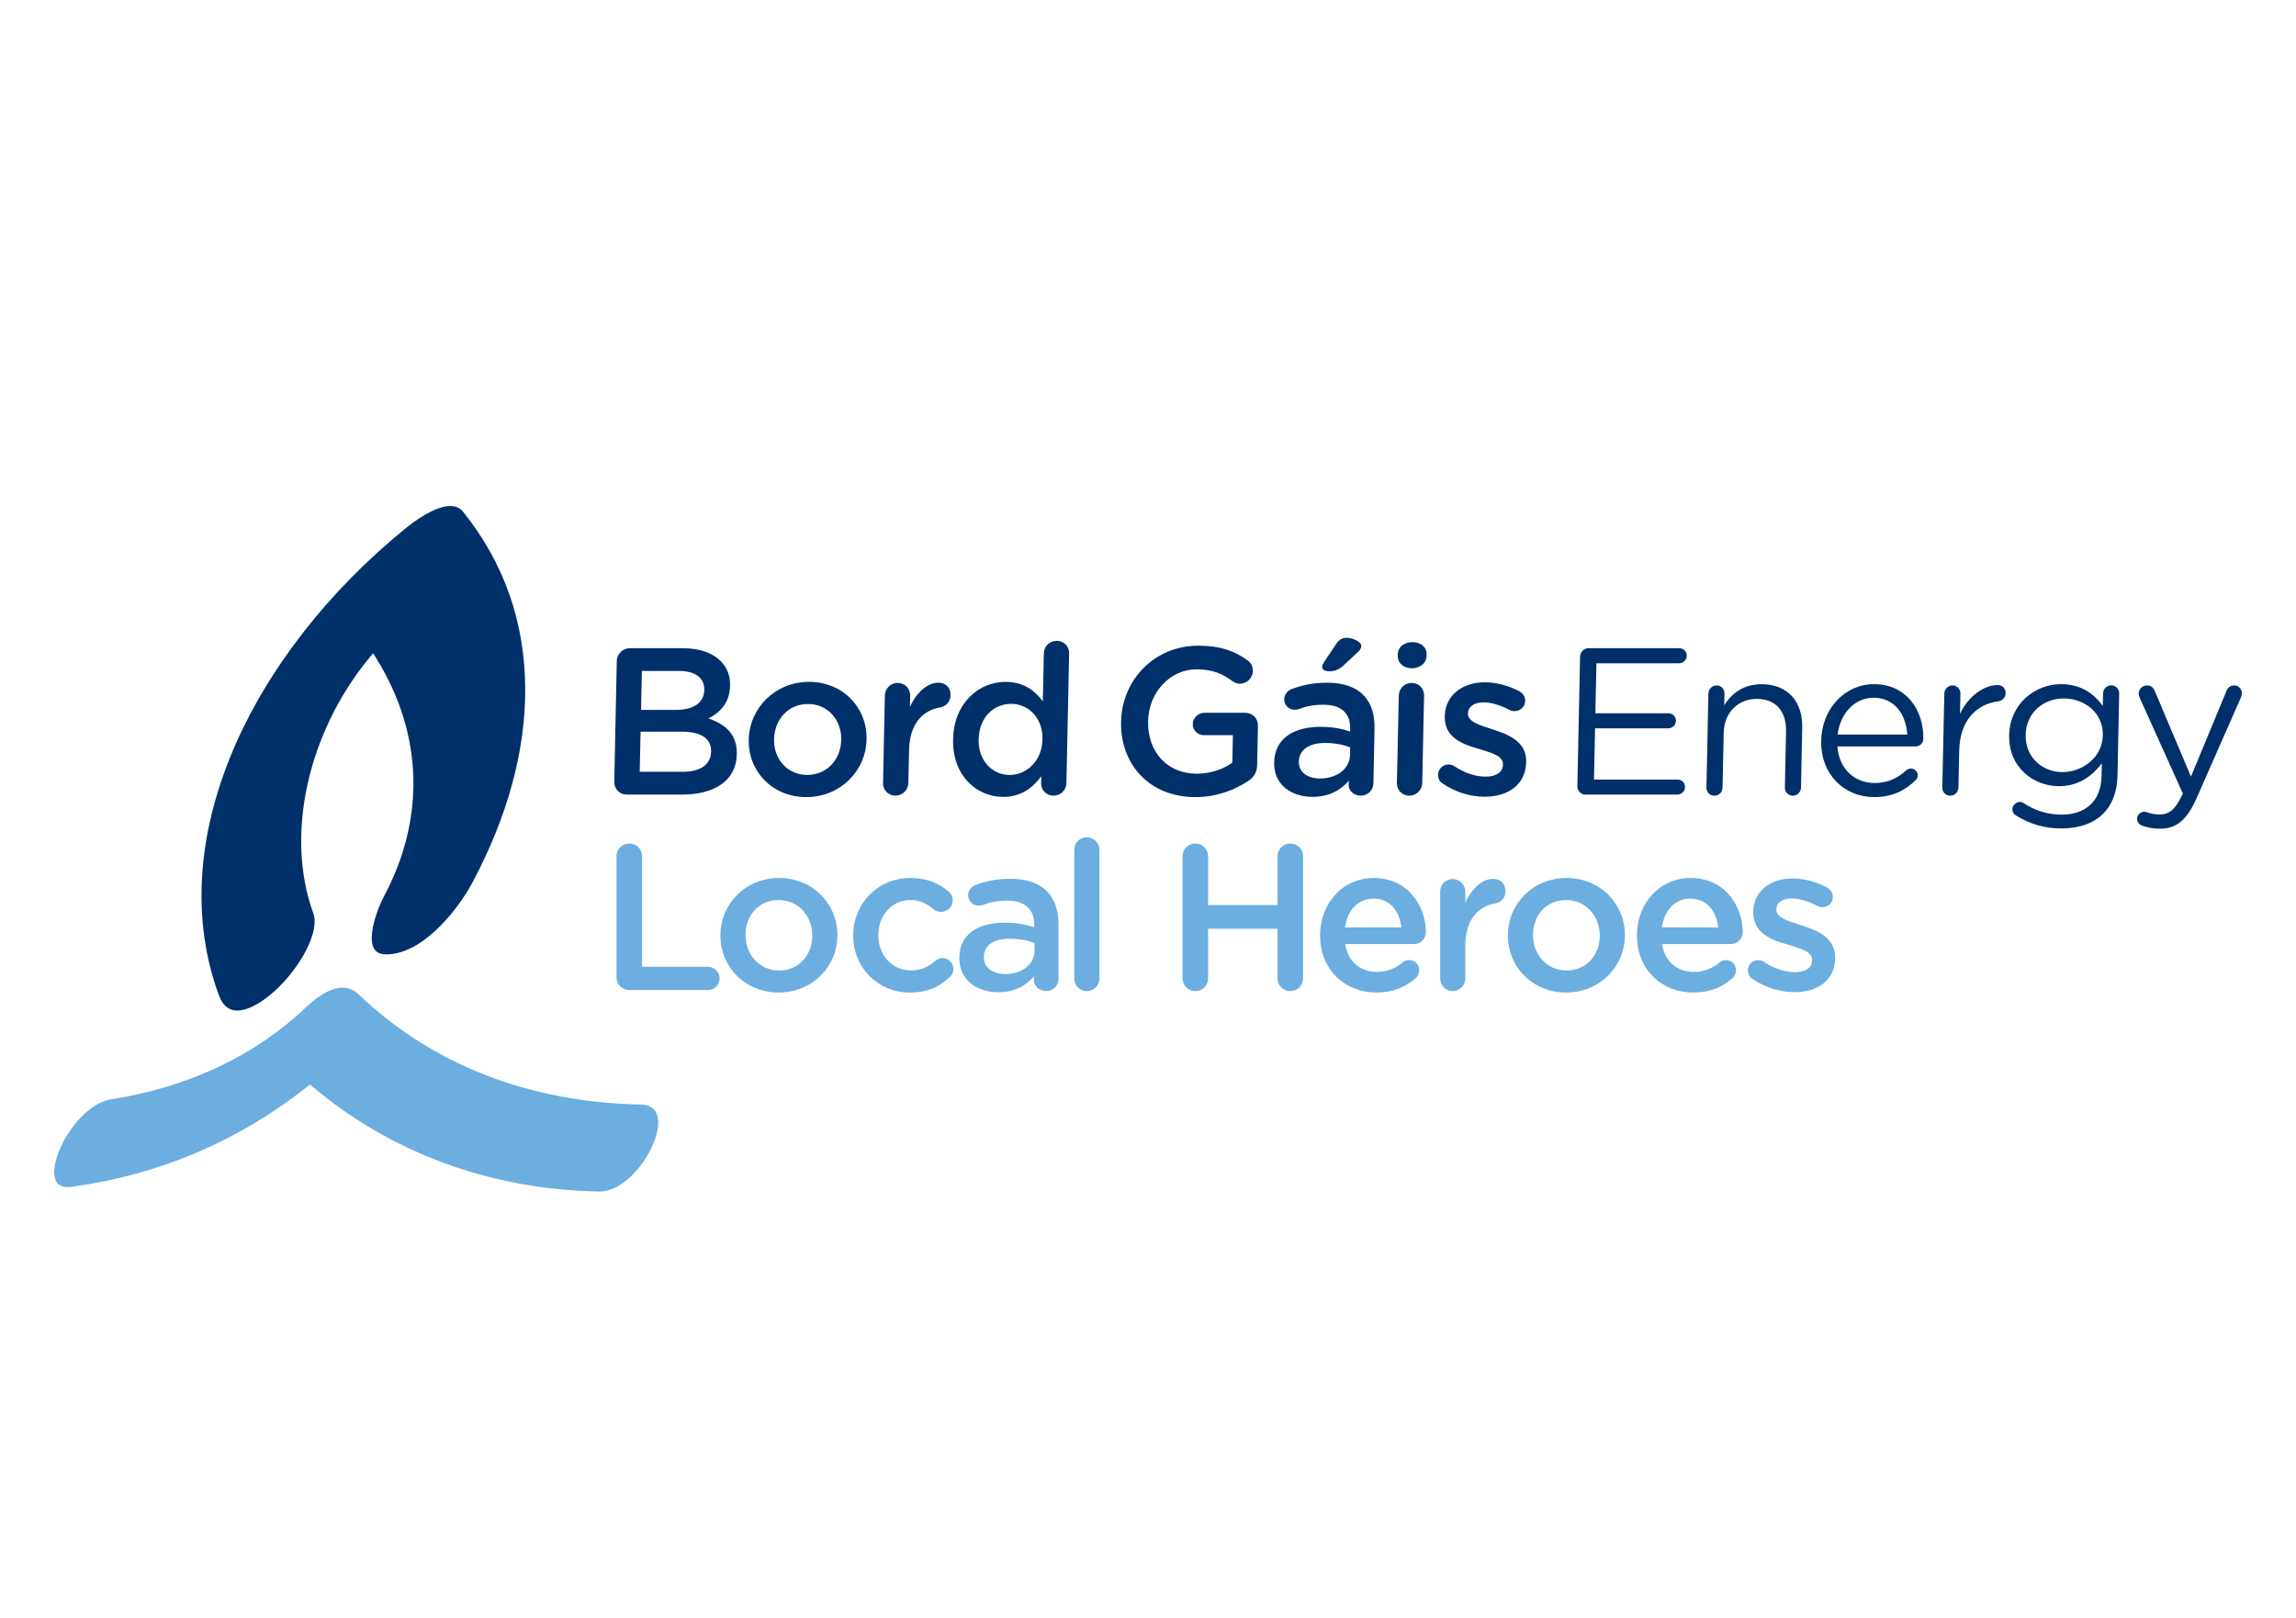 <svg version="1.1" id="Layer_1" xmlns="http://www.w3.org/2000/svg" xmlns:xlink="http://www.w3.org/1999/xlink" x="0px" y="0px" viewBox="0 0 595.28 419.53" style="enable-background:new 0 0 595.28 419.53;" xml:space="preserve">
<style type="text/css">
	.st0{fill:#00306A;}
	.st1{fill:#6CAEE0;}
	.st2{enable-background:new    ;}
</style>
<g id="_x31_">
</g>
<g id="_x3C_Layer_x3E_">
	<g id="Layer_1_00000165915467224053124800000002532257821444446887_">
	</g>
	<g>
		<path class="st0" d="M159.91,171.44c0.04-1.9,1.54-3.36,3.43-3.36h13.67c4.34,0,7.73,1.2,9.85,3.36c1.65,1.68,2.47,3.74,2.42,6.29
			v0.11c-0.1,4.56-2.75,7-5.6,8.46c4.41,1.52,7.45,4.07,7.35,9.22v0.11c-0.14,6.78-5.81,10.42-14.27,10.42h-14.21
			c-1.9,0-3.33-1.46-3.29-3.36L159.91,171.44z M176.93,200.13c4.55,0,7.36-1.79,7.43-5.2v-0.12c0.06-3.2-2.45-5.09-7.7-5.09h-10.58
			l-0.22,10.41L176.93,200.13L176.93,200.13z M175.32,184.07c4.28,0,7.19-1.68,7.27-5.15v-0.11c0.06-2.99-2.29-4.83-6.57-4.83h-9.6
			l-0.21,10.09H175.32z"></path>
		<path class="st0" d="M194.13,191.88v-0.1c0.17-8.19,6.83-14.97,15.61-14.97s15.1,6.67,14.93,14.85v0.12
			c-0.17,8.13-6.82,14.91-15.66,14.91C200.28,206.69,193.96,200.03,194.13,191.88z M218.1,191.88v-0.1c0.1-5.04-3.44-9.23-8.59-9.23
			c-5.26,0-8.71,4.12-8.82,9.11v0.12c-0.11,4.99,3.44,9.16,8.54,9.16C214.55,200.94,218,196.82,218.1,191.88z"></path>
		<path class="st0" d="M229.41,180.39c0.04-1.85,1.48-3.31,3.33-3.31c1.84,0,3.27,1.46,3.24,3.31l-0.06,2.92
			c1.59-3.58,4.47-6.29,7.34-6.29c2.06,0,3.23,1.36,3.19,3.25c-0.04,1.73-1.2,2.88-2.67,3.15c-4.68,0.81-7.96,4.39-8.09,11.17
			l-0.18,8.46c-0.03,1.79-1.53,3.26-3.37,3.26c-1.79,0-3.23-1.42-3.19-3.26L229.41,180.39z"></path>
		<path class="st0" d="M276.49,203.06c-0.04,1.84-1.53,3.26-3.32,3.26c-1.85,0-3.28-1.42-3.24-3.26l0.04-1.79
			c-2.18,2.98-5.21,5.37-9.88,5.37c-6.72,0-13.18-5.37-12.98-14.86v-0.12c0.2-9.48,6.77-14.85,13.6-14.85
			c4.72,0,7.65,2.33,9.66,5.04l0.26-12.43c0.04-1.84,1.53-3.25,3.32-3.25c1.84,0,3.28,1.41,3.24,3.25L276.49,203.06z M253.74,191.67
			l-0.01,0.12c-0.11,5.53,3.61,9.16,8.06,9.16c4.39,0,8.37-3.68,8.49-9.16v-0.12c0.12-5.53-3.71-9.16-8.11-9.16
			C257.67,182.5,253.86,185.98,253.74,191.67z"></path>
		<path class="st0" d="M290.66,187.16v-0.1c0.22-10.63,8.55-19.63,19.99-19.63c5.69,0,9.46,1.36,12.88,3.85
			c0.64,0.49,1.32,1.41,1.3,2.71c-0.04,1.79-1.53,3.31-3.38,3.31c-0.87,0-1.51-0.38-2.04-0.76c-2.4-1.79-5.04-2.98-9.16-2.98
			c-7,0-12.44,6.13-12.59,13.39v0.11c-0.16,7.81,4.87,13.56,12.62,13.56c3.58,0,6.86-1.14,9.22-2.87l0.15-7.11h-7.48
			c-1.63,0-2.96-1.25-2.93-2.88s1.42-2.93,3.04-2.93h10.58c1.9,0,3.33,1.47,3.29,3.36l-0.21,10.15c-0.04,1.9-0.83,3.25-2.42,4.23
			c-3.3,2.17-7.9,4.12-13.59,4.12C298.05,206.69,290.42,198.23,290.66,187.16z"></path>
		<path class="st0" d="M330.35,197.8v-0.11c0.13-6.18,5.02-9.22,12.01-9.22c3.2,0,5.47,0.49,7.68,1.2l0.02-0.7
			c0.08-4.07-2.37-6.23-6.98-6.23c-2.49,0-4.56,0.43-6.37,1.13c-0.38,0.12-0.71,0.16-1.04,0.16c-1.52,0-2.74-1.19-2.71-2.71
			c0.02-1.2,0.86-2.22,1.84-2.61c2.73-1.03,5.51-1.68,9.25-1.68c4.28,0,7.46,1.14,9.42,3.19c2.07,2.06,2.98,5.1,2.9,8.84l-0.29,14.1
			c-0.04,1.78-1.47,3.15-3.26,3.15c-1.9,0-3.17-1.3-3.14-2.77l0.02-1.09c-2,2.34-5.02,4.18-9.42,4.18
			C334.93,206.64,330.23,203.55,330.35,197.8z M350.02,195.74l0.04-1.95c-1.67-0.65-3.88-1.14-6.48-1.14c-4.23,0-6.76,1.8-6.82,4.77
			l-0.01,0.11c-0.06,2.77,2.35,4.33,5.5,4.33C346.58,201.87,349.95,199.37,350.02,195.74z M342.8,172.91
			c0.01-0.38,0.24-0.87,0.46-1.19l3.19-4.77c0.62-0.98,1.5-1.57,2.64-1.57c1.74,0,3.88,1.08,3.86,2.12
			c-0.01,0.59-0.4,1.14-0.96,1.62l-3.7,3.47c-1.33,1.19-2.36,1.47-3.88,1.47C343.48,174.05,342.79,173.61,342.8,172.91z"></path>
		<path class="st0" d="M362.66,180.39c0.04-1.85,1.47-3.31,3.32-3.31c1.84,0,3.28,1.46,3.24,3.31l-0.48,22.67
			c-0.04,1.84-1.53,3.26-3.38,3.26c-1.79,0-3.22-1.42-3.19-3.26L362.66,180.39z M362.39,169.7c0.04-1.94,1.7-3.2,3.81-3.2
			s3.72,1.25,3.68,3.2l-0.01,0.33c-0.04,1.95-1.69,3.25-3.81,3.25c-2.11,0-3.72-1.3-3.67-3.25L362.39,169.7z"></path>
		<path class="st0" d="M374.05,203.17c-0.7-0.38-1.22-1.2-1.2-2.28c0.03-1.46,1.2-2.66,2.72-2.66c0.54,0,1.03,0.17,1.4,0.38
			c2.73,1.84,5.58,2.77,8.19,2.77c2.82,0,4.47-1.19,4.51-3.09v-0.11c0.04-2.22-2.97-2.98-6.32-4.01c-4.2-1.19-8.89-2.92-8.77-8.41
			v-0.11c0.12-5.43,4.69-8.73,10.38-8.73c3.04,0,6.22,0.87,8.95,2.33c0.91,0.49,1.55,1.36,1.52,2.49c-0.03,1.52-1.25,2.66-2.77,2.66
			c-0.54,0-0.86-0.11-1.3-0.33c-2.3-1.19-4.68-1.95-6.69-1.95c-2.55,0-4.03,1.19-4.07,2.82v0.11c-0.04,2.11,3.03,2.98,6.37,4.08
			c4.15,1.3,8.83,3.19,8.72,8.35v0.11c-0.13,6.02-4.86,9.01-10.82,9.01C381.25,206.59,377.32,205.45,374.05,203.17z"></path>
		<path class="st0" d="M408.96,203.87l0.7-33.62c0.03-1.19,1.02-2.17,2.16-2.17h23.59c1.09,0,1.93,0.87,1.91,1.96
			c-0.02,1.08-0.91,1.95-2,1.95H413.9l-0.27,12.97h18.98c1.08,0,1.93,0.92,1.91,1.94c-0.02,1.09-0.91,1.96-1.99,1.96h-18.98
			l-0.28,13.28h21.69c1.08,0,1.93,0.87,1.91,1.95c-0.02,1.09-0.91,1.96-1.99,1.96h-23.86C409.89,206.05,408.93,205.07,408.96,203.87
			z"></path>
		<path class="st0" d="M442.93,179.85c0.02-1.14,0.96-2.12,2.1-2.12c1.19,0,2.1,0.93,2.07,2.12l-0.06,3.04
			c1.9-3.04,4.89-5.47,9.72-5.47c6.78,0,10.64,4.56,10.5,11.23l-0.32,15.56c-0.03,1.19-0.97,2.12-2.11,2.12
			c-1.19,0-2.09-0.93-2.07-2.12l0.31-14.53c0.11-5.2-2.65-8.46-7.58-8.46c-4.82,0-8.48,3.52-8.59,8.79l-0.3,14.2
			c-0.02,1.19-0.91,2.12-2.1,2.12c-1.2,0-2.09-0.93-2.07-2.12L442.93,179.85z"></path>
		<path class="st0" d="M485.86,206.69c-7.7,0-13.86-5.91-13.68-14.59v-0.11c0.17-8.09,6-14.59,13.76-14.59
			c8.29,0,12.87,6.78,12.72,14.2c-0.03,1.14-0.96,1.95-2,1.95h-20.29c0.47,6.08,4.68,9.49,9.68,9.49c3.47,0,6.05-1.36,8.15-3.26
			c0.33-0.26,0.72-0.49,1.2-0.49c1.03,0,1.83,0.82,1.81,1.8c-0.01,0.49-0.24,0.97-0.68,1.35
			C493.81,205.01,490.63,206.69,485.86,206.69z M494.5,190.48c-0.33-5.1-3.16-9.55-8.75-9.55c-4.88,0-8.65,4.06-9.31,9.55H494.5z"></path>
		<path class="st0" d="M504.1,179.85c0.02-1.14,0.97-2.12,2.1-2.12c1.19,0,2.1,0.93,2.07,2.12l-0.11,5.26
			c2.16-4.66,6.29-7.48,9.81-7.48c1.24,0,2.04,0.92,2.02,2.11c-0.02,1.14-0.8,1.96-1.89,2.12c-5.44,0.65-9.97,4.72-10.14,12.8
			l-0.2,9.55c-0.02,1.14-0.91,2.12-2.11,2.12c-1.19,0-2.09-0.93-2.07-2.12L504.1,179.85z"></path>
		<path class="st0" d="M522.79,211.52c-0.64-0.32-1.06-0.98-1.04-1.74c0.02-0.92,0.96-1.84,1.94-1.84c0.38,0,0.65,0.11,0.91,0.26
			c2.89,1.96,6.23,3.04,9.86,3.04c6.18,0,10.26-3.41,10.41-9.98l0.07-3.31c-2.51,3.25-5.98,5.91-11.13,5.91
			c-6.73,0-13.07-5.04-12.9-13.12v-0.11c0.17-8.19,6.78-13.23,13.45-13.23c5.26,0,8.62,2.6,10.83,5.63l0.07-3.2
			c0.02-1.14,0.91-2.12,2.11-2.12s2.09,0.98,2.07,2.12L549,201.15c-0.09,4.34-1.47,7.65-3.79,9.92c-2.55,2.5-6.31,3.75-10.76,3.75
			C530.16,214.83,526.28,213.69,522.79,211.52z M545.2,190.7v-0.11c0.12-5.75-4.79-9.48-10.1-9.48c-5.32,0-9.79,3.68-9.91,9.43v0.12
			c-0.12,5.64,4.3,9.55,9.51,9.55C540.01,200.19,545.08,196.34,545.2,190.7z"></path>
		<path class="st0" d="M555.34,214.08c-0.64-0.28-1.28-0.82-1.26-1.8c0.02-1.03,0.91-1.79,1.83-1.79c0.38,0,0.7,0.11,1.03,0.22
			c0.81,0.26,1.62,0.49,3.03,0.49c2.6,0,4.15-1.57,5.75-4.99l0.23-0.43l-11.19-24.84c-0.16-0.38-0.26-0.76-0.25-1.14
			c0.02-1.14,0.97-2.07,2.16-2.07c1.14,0,1.72,0.71,2.08,1.63l9.3,22.02l9.14-22.07c0.34-0.87,0.95-1.58,2.04-1.58
			c1.14,0,2.04,0.93,2.02,2.07c-0.01,0.32-0.12,0.7-0.24,1.03l-11.5,26.14c-2.57,5.8-5.31,7.92-9.55,7.92
			C558.09,214.88,556.74,214.56,555.34,214.08z"></path>
	</g>
	<path class="st0" d="M61.53,262.04c-2.24,0-3.81-1.32-4.81-4.04c-7-19.1-5.77-40.94,3.56-63.14c8.81-21.01,24.8-41.6,45.01-57.97
		c4.46-3.61,8.64-5.68,11.48-5.68c1.41,0,2.51,0.5,3.33,1.53c10.54,13.15,15.95,28.49,16.07,45.58
		c0.12,16.23-4.49,33.24-13.68,50.53c-3.23,6.06-11.85,17.74-21.36,18.59c-0.29,0.03-0.57,0.04-0.84,0.04
		c-1.63,0-2.71-0.47-3.29-1.46c-1.71-2.85,0.49-9.72,2.6-13.69c10.73-20.17,10.06-41.97-1.91-61.4l-0.95-1.55l-1.16,1.41
		c-15.92,19.45-21.68,46-14.33,66.07c1.09,3-0.57,8.22-4.34,13.61C72.22,257.17,65.75,262.04,61.53,262.04L61.53,262.04z"></path>
	<path class="st1" d="M155.39,308.97h-0.15c-27.97-0.54-53.59-9.9-74.07-27.07l-0.81-0.68l-0.83,0.66
		c-17.82,14.08-38.32,22.78-60.94,25.86c-0.34,0.05-0.67,0.07-0.99,0.07c-2.25,0-3.37-1.06-3.53-3.34
		c-0.43-6.15,6.93-18.31,14.94-19.44c19.91-3.14,37.32-11.4,50.37-23.89c1.96-1.88,5.8-5.03,9.44-5.03c1.58,0,2.97,0.58,4.22,1.78
		c18.9,18.1,44.11,27.95,72.9,28.51c3.19,0.06,4.73,1.63,4.7,4.81C170.59,297.73,163.03,308.97,155.39,308.97L155.39,308.97z"></path>
	<g>
		<g class="st2">
			<path class="st1" d="M159.84,222.02c0-1.83,1.45-3.29,3.34-3.29c1.83,0,3.29,1.45,3.29,3.29v28.66h17.08
				c1.67,0,3.02,1.35,3.02,3.02c0,1.67-1.35,3.02-3.02,3.02h-20.37c-1.89,0-3.34-1.46-3.34-3.34V222.02z"></path>
		</g>
		<g class="st2">
			<path class="st1" d="M186.78,242.65v-0.11c0-8.14,6.47-14.87,15.19-14.87s15.14,6.63,15.14,14.76v0.11
				c0,8.08-6.47,14.82-15.25,14.82C193.19,257.36,186.78,250.73,186.78,242.65z M210.59,242.65v-0.11c0-5.01-3.61-9.16-8.73-9.16
				c-5.23,0-8.57,4.09-8.57,9.05v0.11c0,4.96,3.61,9.11,8.67,9.11C207.25,251.65,210.59,247.55,210.59,242.65z"></path>
			<path class="st1" d="M221.2,242.65v-0.11c0-8.08,6.25-14.87,14.82-14.87c4.47,0,7.54,1.46,9.97,3.56
				c0.43,0.38,1.02,1.18,1.02,2.26c0,1.67-1.35,2.96-3.02,2.96c-0.81,0-1.51-0.32-1.94-0.65c-1.67-1.4-3.5-2.42-6.09-2.42
				c-4.74,0-8.24,4.09-8.24,9.05v0.11c0,5.06,3.5,9.11,8.51,9.11c2.59,0,4.58-1.02,6.36-2.53c0.38-0.32,1.02-0.7,1.78-0.7
				c1.56,0,2.8,1.29,2.8,2.86c0,0.86-0.32,1.56-0.92,2.05c-2.53,2.42-5.6,4.04-10.34,4.04C227.45,257.36,221.2,250.73,221.2,242.65z"></path>
		</g>
		<g class="st2">
			<path class="st1" d="M248.73,248.52v-0.11c0-6.14,4.8-9.16,11.75-9.16c3.18,0,5.44,0.49,7.65,1.19v-0.7c0-4.04-2.48-6.2-7.06-6.2
				c-2.48,0-4.53,0.43-6.3,1.13c-0.38,0.11-0.7,0.16-1.02,0.16c-1.51,0-2.75-1.19-2.75-2.69c0-1.19,0.81-2.21,1.78-2.59
				c2.69-1.02,5.44-1.67,9.16-1.67c4.26,0,7.44,1.13,9.43,3.18c2.1,2.05,3.07,5.06,3.07,8.78v14.01c0,1.78-1.4,3.12-3.18,3.12
				c-1.89,0-3.18-1.29-3.18-2.75v-1.08c-1.94,2.32-4.9,4.15-9.27,4.15C253.47,257.31,248.73,254.24,248.73,248.52z M268.24,246.48
				v-1.94c-1.67-0.65-3.88-1.13-6.47-1.13c-4.2,0-6.68,1.78-6.68,4.74v0.11c0,2.75,2.42,4.31,5.55,4.31
				C264.95,252.57,268.24,250.09,268.24,246.48z"></path>
		</g>
		<g class="st2">
			<path class="st1" d="M278.53,220.35c0-1.78,1.4-3.23,3.23-3.23s3.29,1.45,3.29,3.23v33.41c0,1.83-1.45,3.23-3.29,3.23
				c-1.78,0-3.23-1.4-3.23-3.23V220.35z"></path>
		</g>
		<g class="st2">
			<path class="st1" d="M306.59,222.02c0-1.83,1.45-3.29,3.34-3.29c1.83,0,3.29,1.45,3.29,3.29v12.66h18v-12.66
				c0-1.83,1.46-3.29,3.29-3.29c1.89,0,3.34,1.45,3.34,3.29v31.68c0,1.83-1.45,3.29-3.34,3.29c-1.83,0-3.29-1.46-3.29-3.29v-12.88
				h-18v12.88c0,1.83-1.45,3.29-3.29,3.29c-1.89,0-3.34-1.46-3.34-3.29V222.02z"></path>
			<path class="st1" d="M356.86,257.36c-8.24,0-14.6-5.98-14.6-14.76v-0.11c0-8.14,5.76-14.82,13.9-14.82
				c9.05,0,13.52,7.44,13.52,14.01c0,1.83-1.4,3.12-3.07,3.12h-17.83c0.7,4.63,3.99,7.22,8.19,7.22c2.75,0,4.9-0.97,6.73-2.48
				c0.48-0.38,0.92-0.59,1.67-0.59c1.46,0,2.59,1.13,2.59,2.64c0,0.81-0.38,1.51-0.86,1.99
				C364.51,255.91,361.28,257.36,356.86,257.36z M363.32,240.5c-0.43-4.2-2.91-7.49-7.22-7.49c-3.99,0-6.79,3.07-7.38,7.49H363.32z"></path>
			<path class="st1" d="M373.39,231.23c0-1.83,1.4-3.29,3.23-3.29c1.83,0,3.29,1.46,3.29,3.29v2.91c1.51-3.56,4.31-6.25,7.17-6.25
				c2.05,0,3.23,1.35,3.23,3.23c0,1.72-1.13,2.86-2.59,3.12c-4.63,0.81-7.81,4.36-7.81,11.1v8.41c0,1.78-1.46,3.23-3.29,3.23
				c-1.78,0-3.23-1.4-3.23-3.23V231.23z"></path>
		</g>
		<g class="st2">
			<path class="st1" d="M390.95,242.65v-0.11c0-8.14,6.46-14.87,15.19-14.87s15.14,6.63,15.14,14.76v0.11
				c0,8.08-6.47,14.82-15.25,14.82C397.36,257.36,390.95,250.73,390.95,242.65z M414.76,242.65v-0.11c0-5.01-3.61-9.16-8.73-9.16
				c-5.23,0-8.57,4.09-8.57,9.05v0.11c0,4.96,3.61,9.11,8.67,9.11C411.42,251.65,414.76,247.55,414.76,242.65z"></path>
		</g>
		<g class="st2">
			<path class="st1" d="M439.01,257.36c-8.24,0-14.6-5.98-14.6-14.76v-0.11c0-8.14,5.76-14.82,13.9-14.82
				c9.05,0,13.52,7.44,13.52,14.01c0,1.83-1.4,3.12-3.07,3.12h-17.83c0.7,4.63,3.99,7.22,8.19,7.22c2.75,0,4.9-0.97,6.73-2.48
				c0.49-0.38,0.92-0.59,1.67-0.59c1.45,0,2.59,1.13,2.59,2.64c0,0.81-0.38,1.51-0.86,1.99
				C446.66,255.91,443.43,257.36,439.01,257.36z M445.47,240.5c-0.43-4.2-2.91-7.49-7.22-7.49c-3.99,0-6.79,3.07-7.38,7.49H445.47z"></path>
		</g>
		<g class="st2">
			<path class="st1" d="M454.41,253.86c-0.7-0.38-1.24-1.19-1.24-2.26c0-1.46,1.13-2.64,2.64-2.64c0.54,0,1.02,0.16,1.4,0.38
				c2.75,1.83,5.6,2.75,8.19,2.75c2.8,0,4.42-1.19,4.42-3.07v-0.11c0-2.21-3.02-2.96-6.36-3.99c-4.2-1.18-8.89-2.91-8.89-8.35v-0.11
				c0-5.39,4.47-8.67,10.13-8.67c3.02,0,6.2,0.86,8.94,2.32c0.92,0.49,1.56,1.35,1.56,2.48c0,1.51-1.19,2.64-2.69,2.64
				c-0.54,0-0.86-0.11-1.29-0.32c-2.32-1.18-4.69-1.94-6.68-1.94c-2.53,0-3.99,1.19-3.99,2.8v0.11c0,2.1,3.07,2.96,6.41,4.04
				c4.15,1.29,8.84,3.18,8.84,8.3v0.11c0,5.98-4.63,8.94-10.56,8.94C461.63,257.25,457.7,256.12,454.41,253.86z"></path>
		</g>
	</g>
</g>
<g id="Layer_6">
</g>
<g id="Layer_5">
</g>
<g id="Layer_1_00000023278398061790313380000016358993734778574981_">
</g>
</svg>
